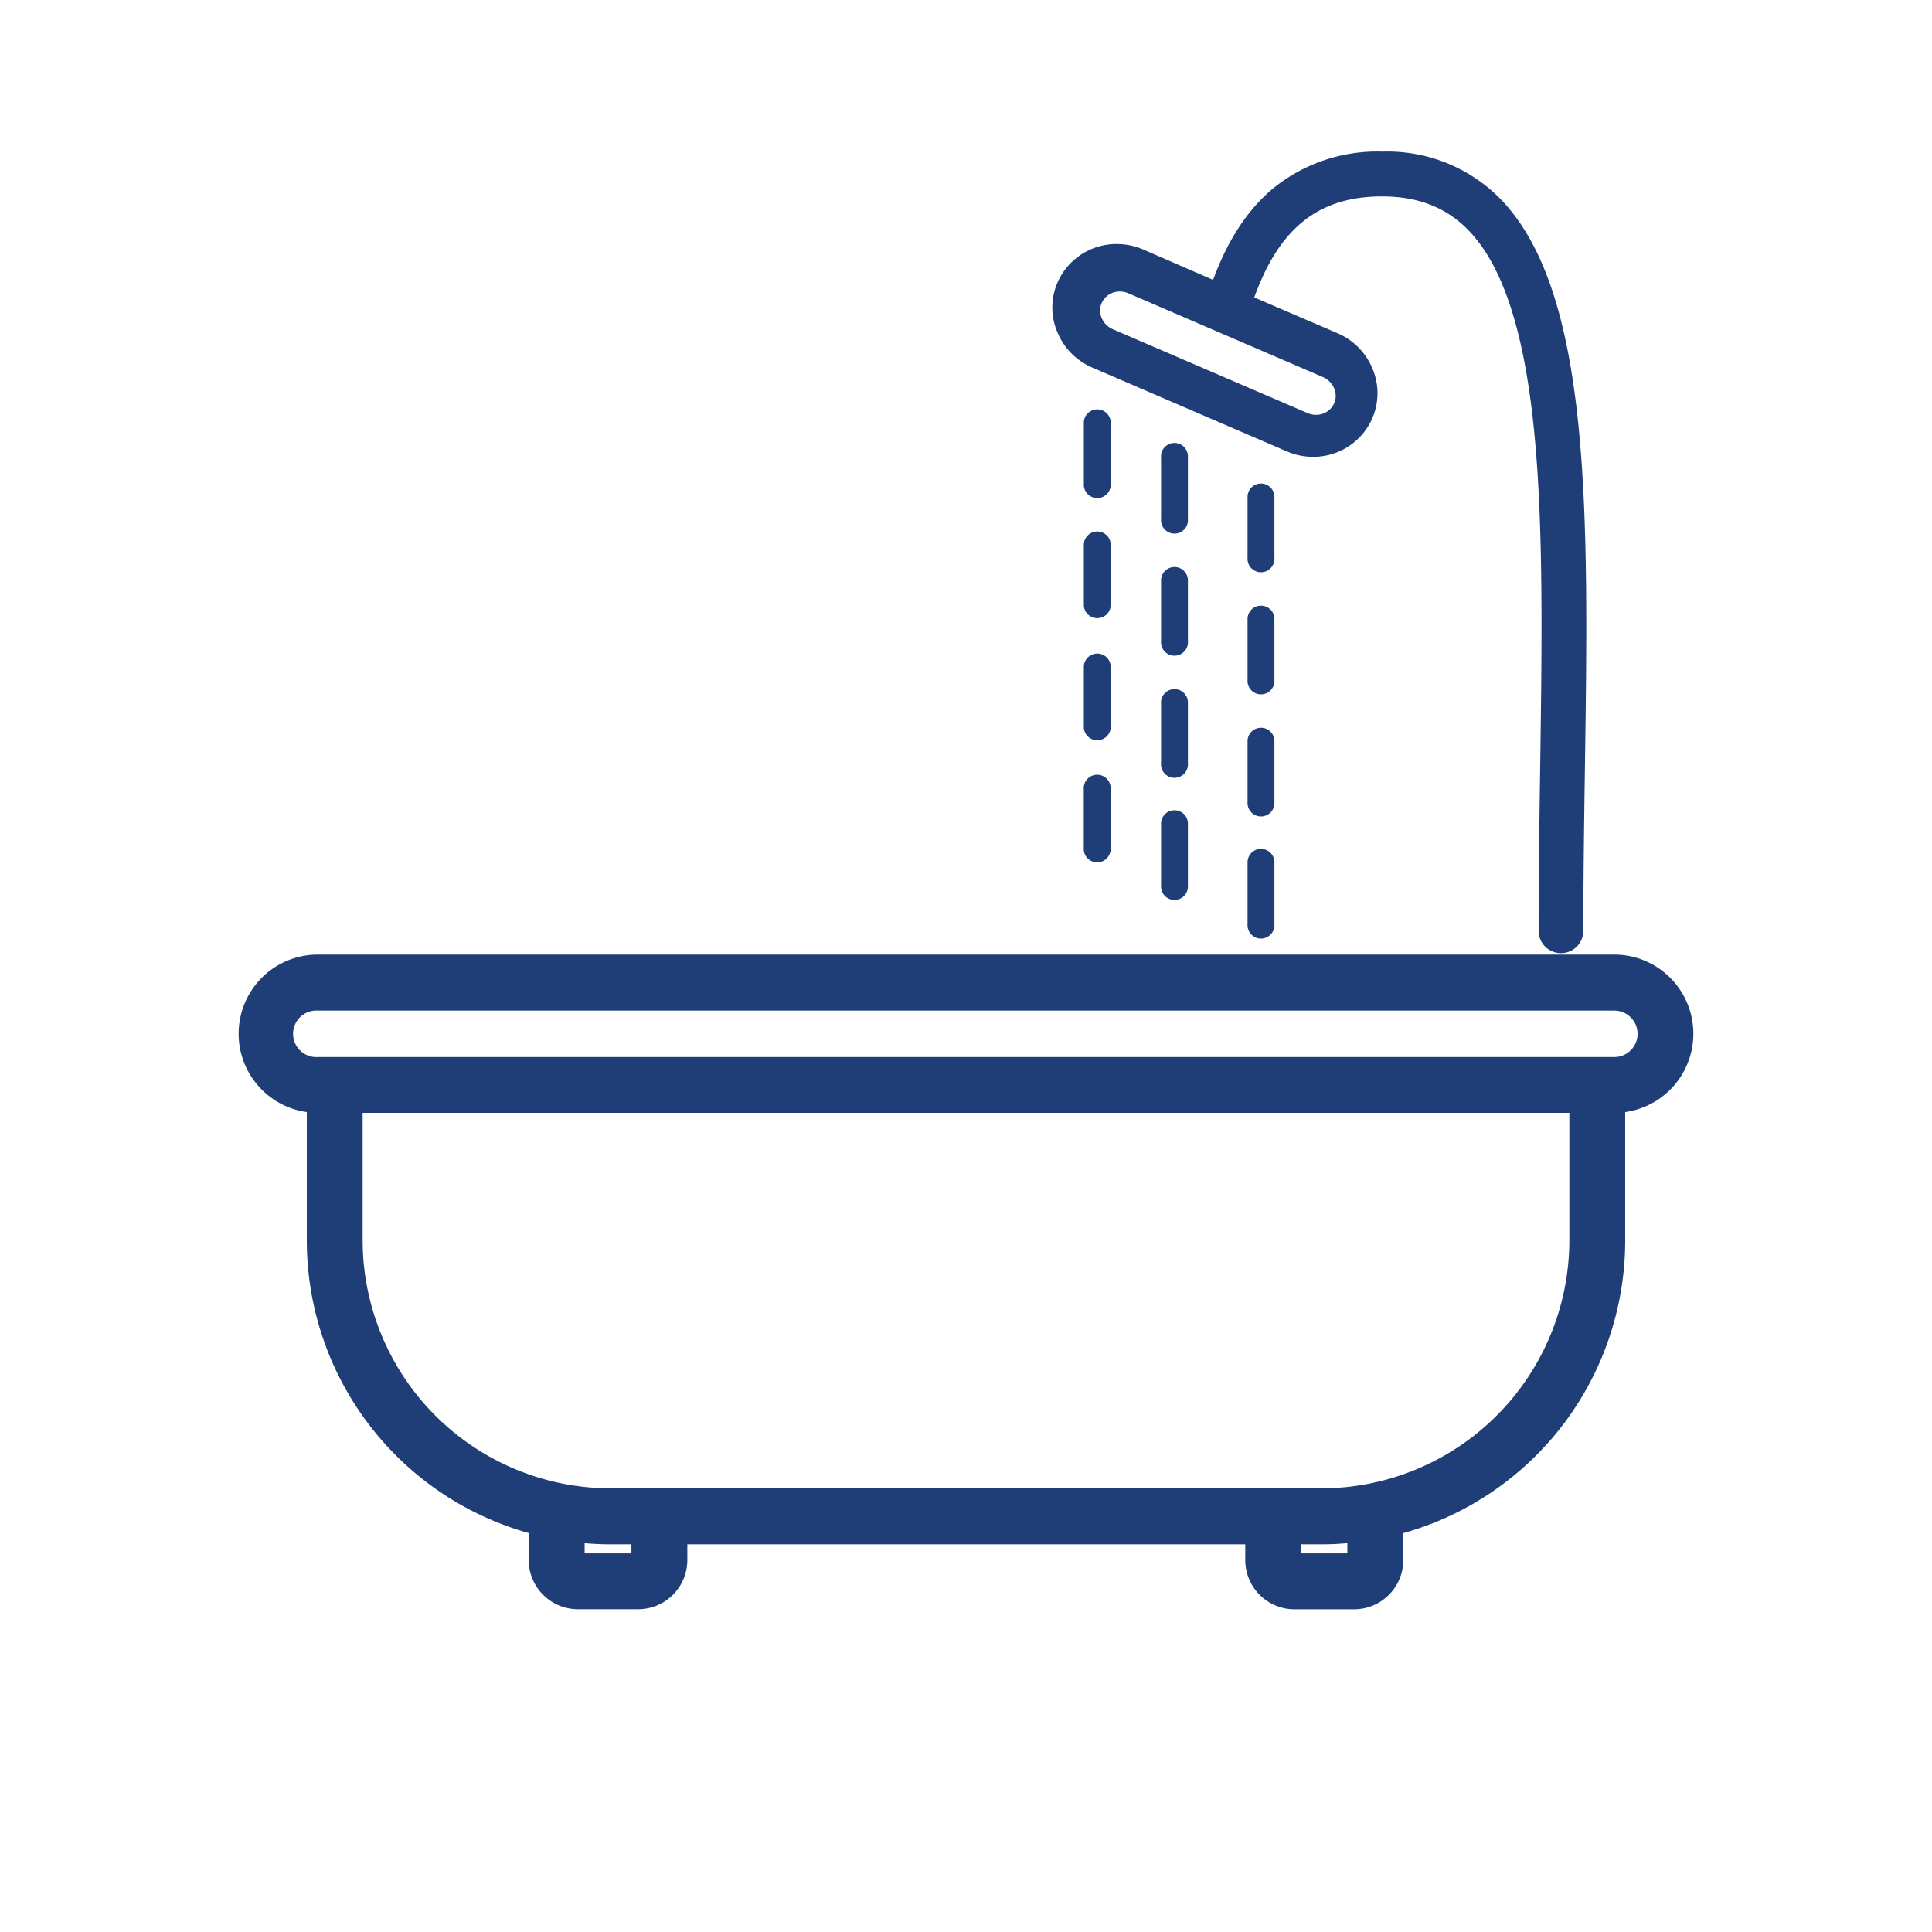 <svg id="Layer_1" data-name="Layer 1" xmlns="http://www.w3.org/2000/svg" viewBox="0 0 253.96 253.96"><defs><style>.cls-1{fill:#1f3d77;}</style></defs><path class="cls-1" d="M212.2,125.48H41.76a10.4,10.4,0,0,0-1.43,20.7v16.87A39.95,39.95,0,0,0,69.5,201.52v3.56A6.47,6.47,0,0,0,76,211.53h7.89a6.47,6.47,0,0,0,6.46-6.45V203h73.34v2.09a6.47,6.47,0,0,0,6.46,6.45H178a6.47,6.47,0,0,0,6.46-6.45v-3.56a39.95,39.95,0,0,0,29.17-38.47V146.18a10.4,10.4,0,0,0-1.43-20.7Zm-5.91,20.8v16.77a32.63,32.63,0,0,1-32.6,32.59H80.27a32.63,32.63,0,0,1-32.6-32.59V146.28ZM83,203v1.19H76.85v-1.34q1.71.15,3.42.15Zm88,0h2.69q1.71,0,3.42-.15v1.34H171Zm44.26-67.11a3.06,3.06,0,0,1-3.06,3.06H41.76a3.06,3.06,0,1,1,0-6.11H212.2A3.06,3.06,0,0,1,215.26,135.88Z"/><path class="cls-1" d="M167.52,65.2a1.77,1.77,0,0,0-3.53,0v8.12a1.77,1.77,0,1,0,3.53,0Z"/><path class="cls-1" d="M167.52,81.25a1.77,1.77,0,0,0-3.53,0v8.12a1.77,1.77,0,1,0,3.53,0Z"/><path class="cls-1" d="M167.52,97.3a1.77,1.77,0,0,0-3.53,0v8.12a1.77,1.77,0,1,0,3.53,0Z"/><path class="cls-1" d="M165.76,111.59a1.76,1.76,0,0,0-1.77,1.76v8.12a1.77,1.77,0,1,0,3.53,0v-8.12A1.76,1.76,0,0,0,165.76,111.59Z"/><path class="cls-1" d="M156.15,60.13a1.77,1.77,0,1,0-3.53,0v8.11a1.77,1.77,0,1,0,3.53,0Z"/><path class="cls-1" d="M156.15,76.17a1.77,1.77,0,0,0-3.53,0v8.12a1.77,1.77,0,1,0,3.53,0Z"/><path class="cls-1" d="M156.15,92.22a1.77,1.77,0,0,0-3.53,0v8.12a1.77,1.77,0,1,0,3.53,0Z"/><path class="cls-1" d="M154.38,106.51a1.76,1.76,0,0,0-1.76,1.76v8.12a1.77,1.77,0,1,0,3.53,0v-8.12A1.76,1.76,0,0,0,154.38,106.51Z"/><path class="cls-1" d="M146,55.45a1.77,1.77,0,0,0-3.53,0v8.12a1.77,1.77,0,1,0,3.53,0Z"/><path class="cls-1" d="M146,71.5a1.77,1.77,0,0,0-3.53,0v8.12a1.77,1.77,0,0,0,3.53,0Z"/><path class="cls-1" d="M146,87.55a1.77,1.77,0,0,0-3.53,0v8.12a1.77,1.77,0,0,0,3.53,0Z"/><path class="cls-1" d="M144.22,101.84a1.76,1.76,0,0,0-1.76,1.76v8.12a1.77,1.77,0,0,0,3.53,0V103.6A1.76,1.76,0,0,0,144.22,101.84Z"/><path class="cls-1" d="M197.13,26.05a20.85,20.85,0,0,0-15.46-6.12,21.68,21.68,0,0,0-14.35,4.86c-3.34,2.8-5.92,6.73-7.86,12l-9.2-4a8.78,8.78,0,0,0-3.46-.71,8.44,8.44,0,0,0-7.8,5.08,8.28,8.28,0,0,0,0,6.53,8.65,8.65,0,0,0,4.61,4.64l25.53,11a8.65,8.65,0,0,0,3.46.72,8.45,8.45,0,0,0,7.8-5.09,8.28,8.28,0,0,0,0-6.53,8.65,8.65,0,0,0-4.61-4.64L164.87,39.1c3.31-9.18,8.51-13.28,16.8-13.28,4.69,0,8.38,1.42,11.27,4.36,4.58,4.64,7.44,13.37,8.74,26.69,1.23,12.57,1,28,.77,44.38-.1,6.86-.2,14-.2,21.1a2.94,2.94,0,1,0,5.88,0c0-7.11.1-14.18.2-21C208.82,67.52,209.24,38.33,197.13,26.05ZM173.88,49.56a2.82,2.82,0,0,1,1.5,1.5,2.49,2.49,0,0,1,0,1.95,2.59,2.59,0,0,1-2.4,1.52,2.76,2.76,0,0,1-1.13-.24l-25.54-11a2.79,2.79,0,0,1-1.5-1.5,2.45,2.45,0,0,1,0-1.95,2.57,2.57,0,0,1,2.4-1.52,2.8,2.8,0,0,1,1.13.24Z"/></svg>